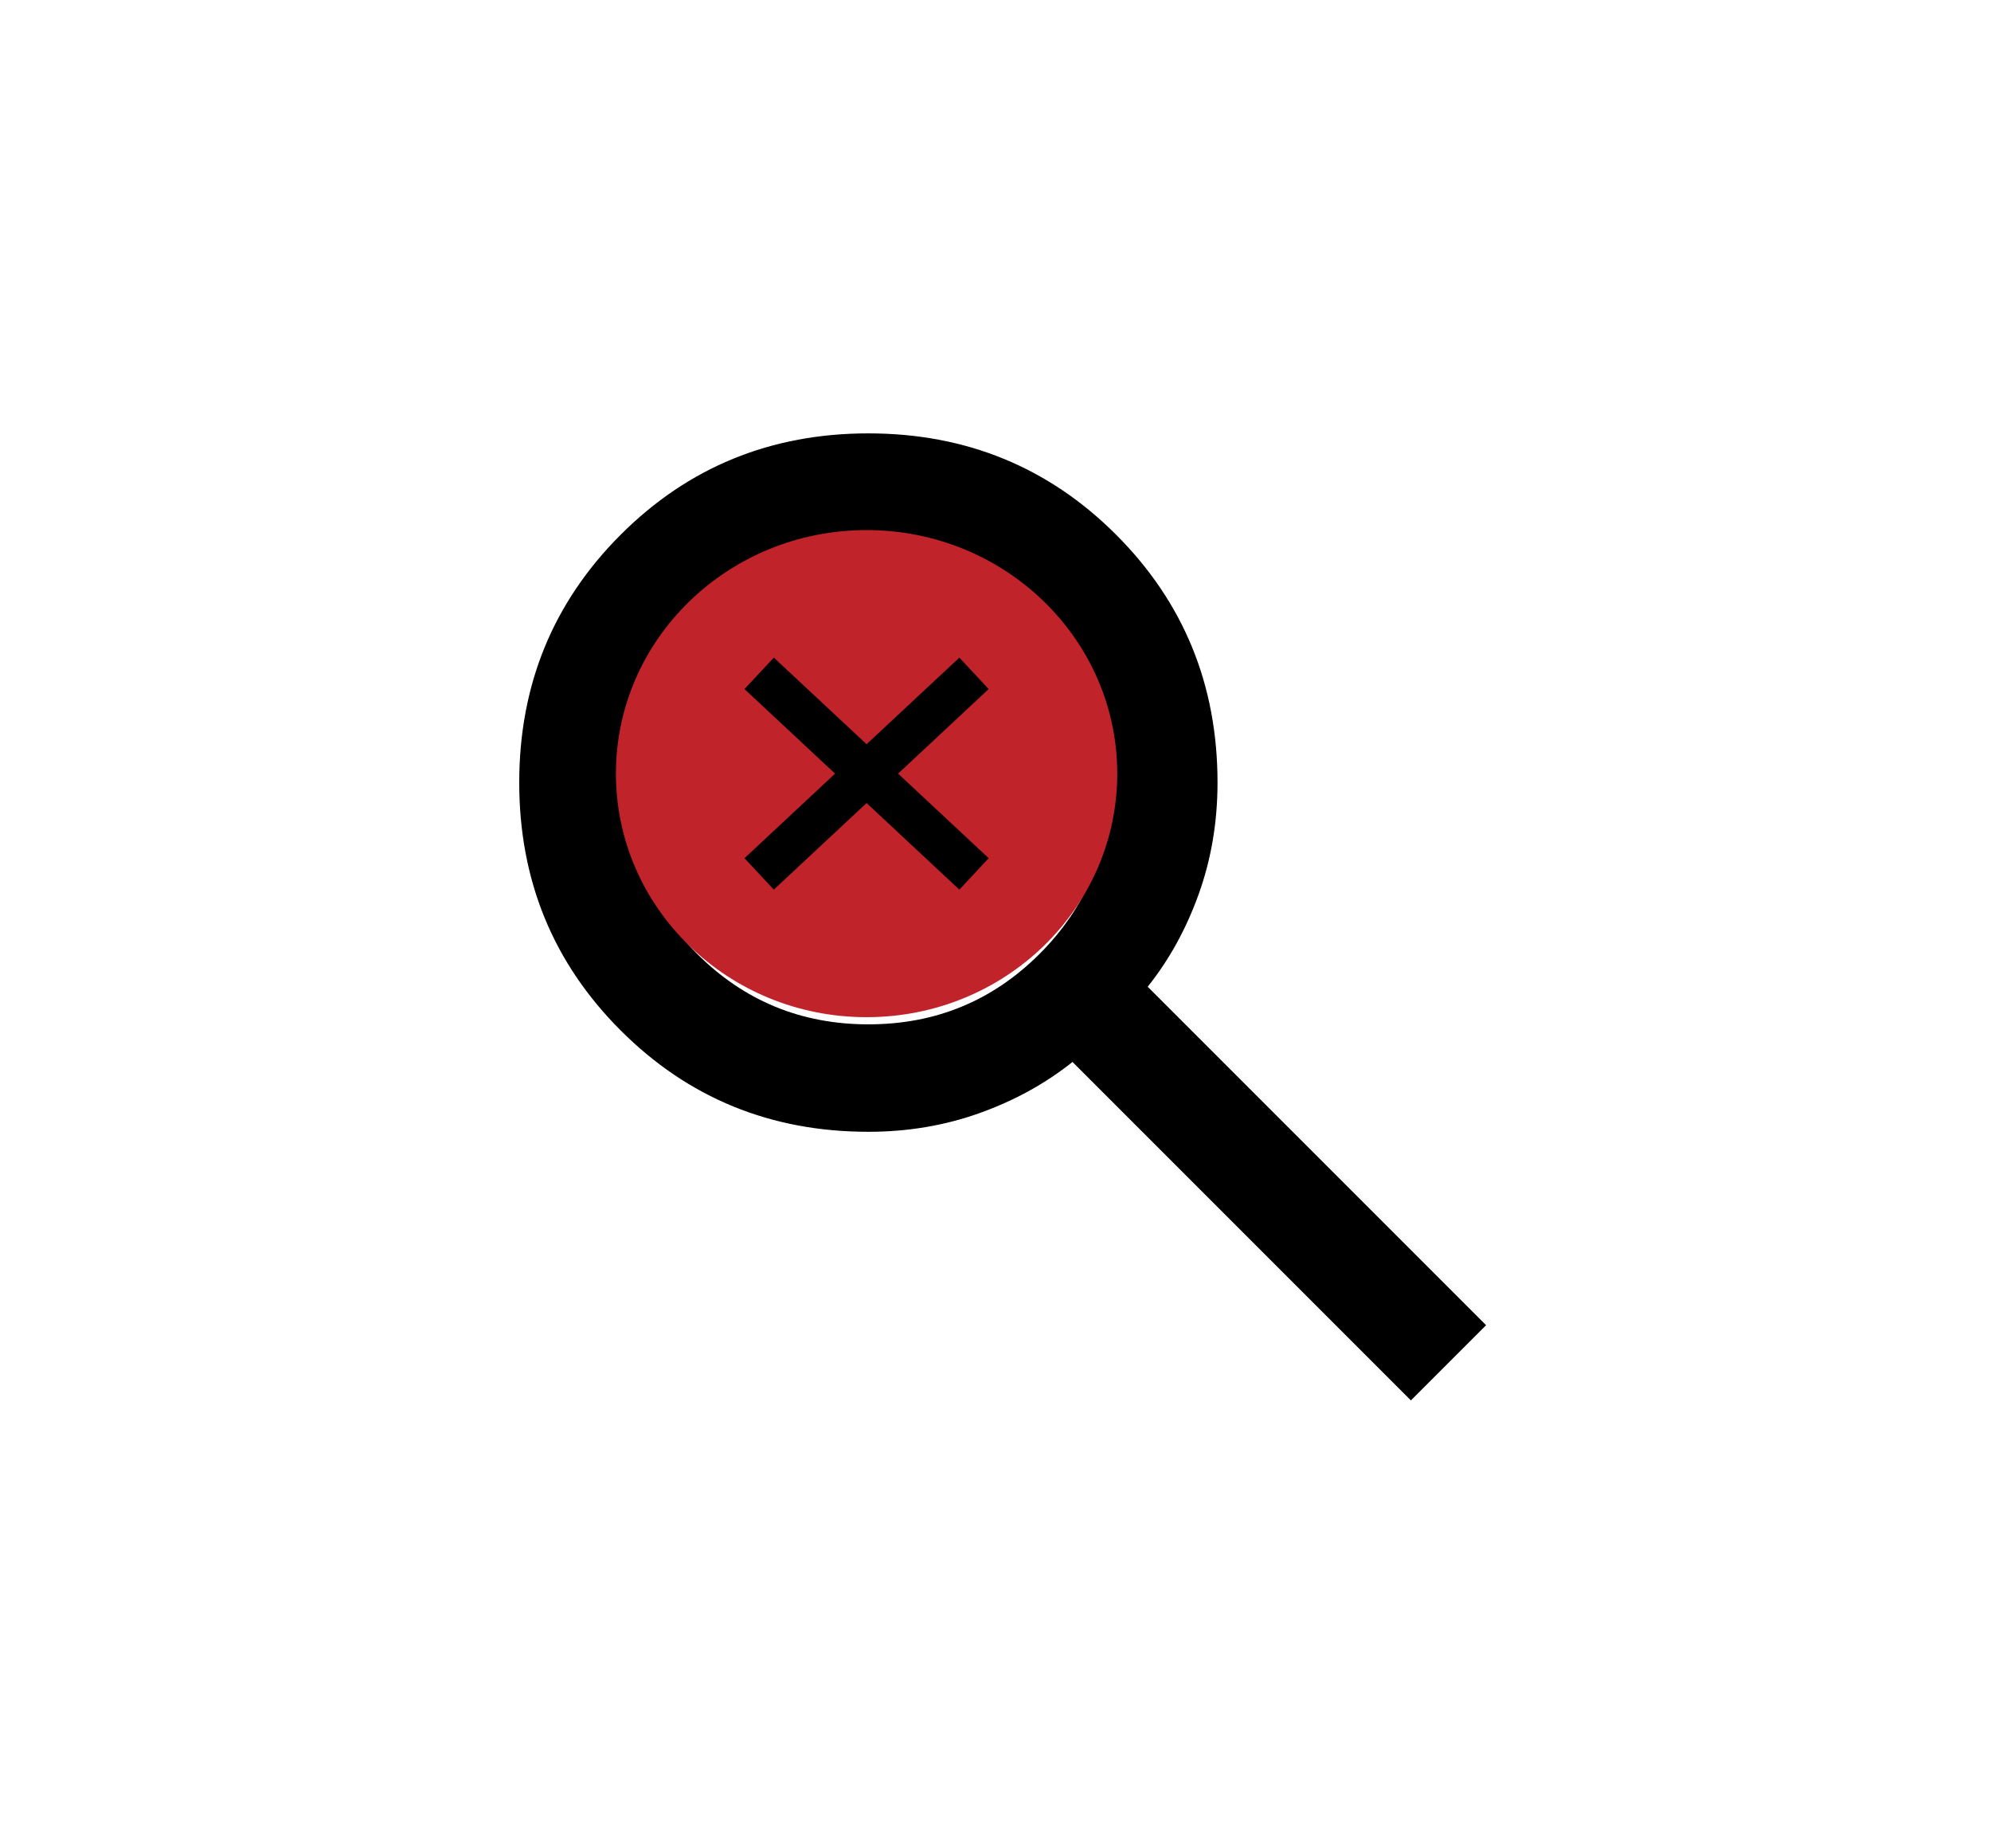 <?xml version="1.0" encoding="UTF-8"?> <svg xmlns="http://www.w3.org/2000/svg" width="139" height="129" viewBox="0 0 139 129" fill="none"> <mask id="mask0_231_22" style="mask-type:alpha" maskUnits="userSpaceOnUse" x="25" y="19" width="90" height="90"> <rect x="25" y="19" width="90" height="90" fill="#D9D9D9"></rect> </mask> <g mask="url(#mask0_231_22)"> <path d="M58.562 63.25L49.469 54.25L53.406 50.312L58.469 55.375L67.844 46L71.781 49.938L58.562 63.25ZM98.5 97.75L74.875 74.125C73 75.625 70.844 76.812 68.406 77.688C65.969 78.562 63.375 79 60.625 79C53.812 79 48.047 76.641 43.33 71.924C38.61 67.204 36.25 61.438 36.25 54.625C36.25 47.812 38.61 42.046 43.33 37.326C48.047 32.609 53.812 30.25 60.625 30.25C67.438 30.25 73.204 32.609 77.924 37.326C82.641 42.046 85 47.812 85 54.625C85 57.375 84.562 59.969 83.688 62.406C82.812 64.844 81.625 67 80.125 68.875L103.75 92.5L98.5 97.75ZM60.625 71.5C65.312 71.5 69.297 69.86 72.58 66.58C75.86 63.297 77.5 59.312 77.5 54.625C77.5 49.938 75.86 45.953 72.58 42.67C69.297 39.39 65.312 37.75 60.625 37.75C55.938 37.75 51.953 39.39 48.67 42.67C45.39 45.953 43.75 49.938 43.75 54.625C43.75 59.312 45.39 63.297 48.67 66.58C51.953 69.86 55.938 71.5 60.625 71.5Z" fill="black"></path> </g> <ellipse cx="60.5" cy="54" rx="17.5" ry="17" fill="#C0232A"></ellipse> <path d="M53 47L68 61" stroke="black" stroke-width="3"></path> <path d="M53 61L68 47" stroke="black" stroke-width="3"></path> </svg> 